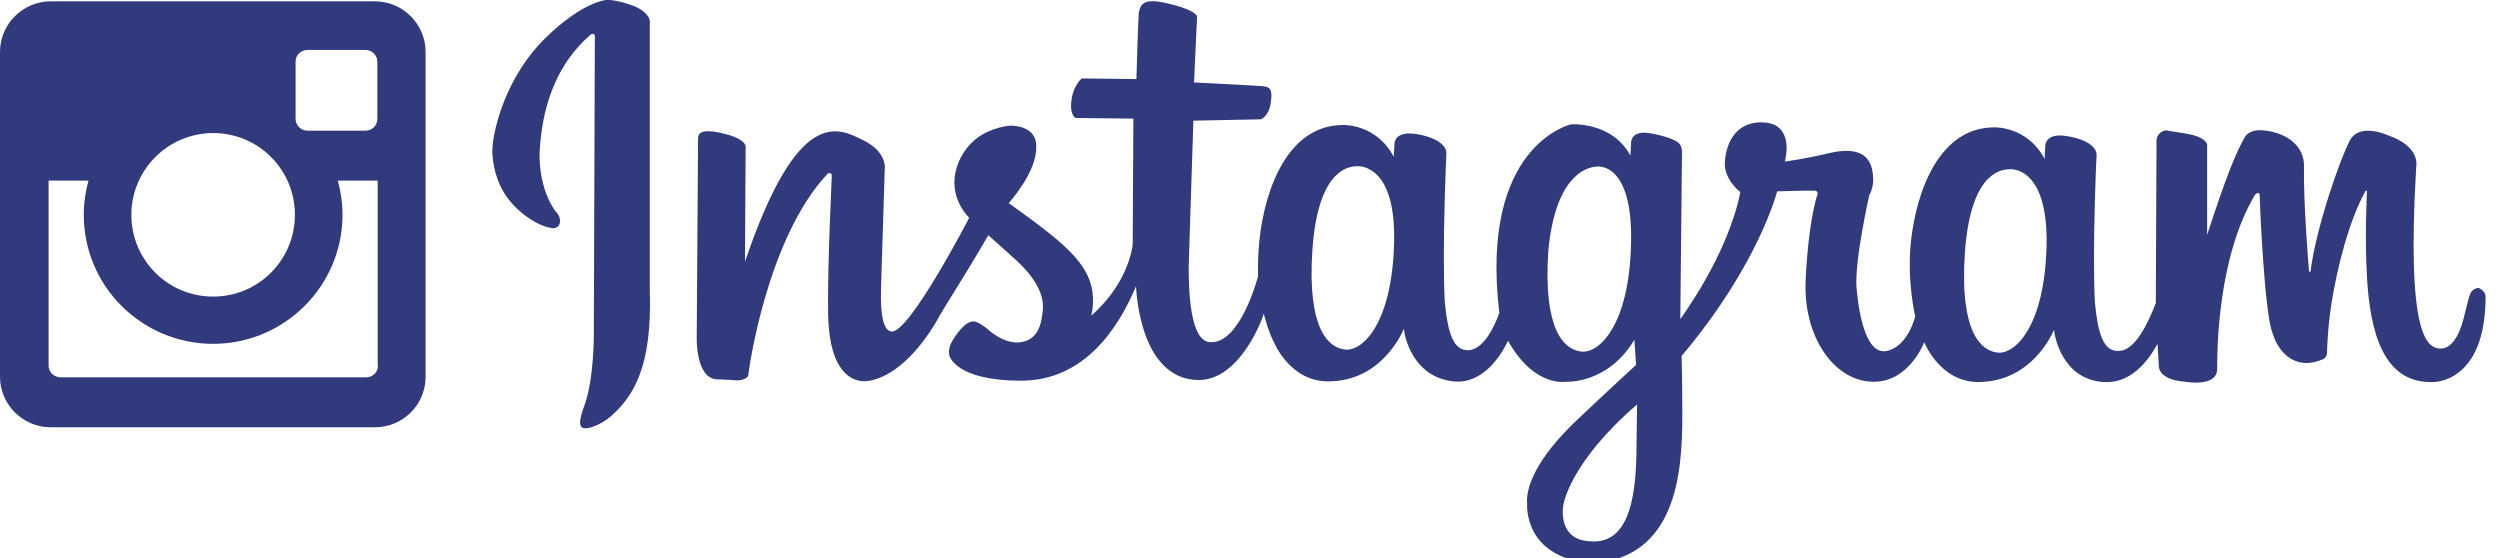 <?xml version="1.0" encoding="utf-8"?>
<!-- Generator: Adobe Illustrator 21.0.2, SVG Export Plug-In . SVG Version: 6.00 Build 0)  -->
<svg version="1.1" id="Layer_1" xmlns="http://www.w3.org/2000/svg" xmlns:xlink="http://www.w3.org/1999/xlink" x="0px" y="0px"
	 viewBox="0 0 746 166.5" style="enable-background:new 0 0 746 166.5;" xml:space="preserve">
<style type="text/css">
	.st0{fill:#313A7C;}
</style>
<g>
	<path class="st0" d="M162.7,11.4C173.9,0.4,180.9,0,180.9,0s2.2-0.3,7.5,1.5c5.3,1.9,5.5,4.7,5.5,4.7V87
		c0.7,22.6-4.9,31.3-11.7,37.3c-3.8,3.1-6.9,3.5-7.3,3.5c-0.9,0-1.6-0.1-1.8-1.4c-0.2-1.3,1-4.6,1-4.6c3.4-8.6,3.1-23.5,3.1-23.5
		l0.3-87c0,0,0.3-1.6-1.1-1.1c-13.3,11.4-14.9,27.5-15.4,35.3c-0.2,11.7,4.9,17.7,4.9,17.7s1.3,1.2,1.2,2.8c0,2.2-2.1,2.1-2.1,2.1
		c-5-0.5-12.9-6.1-15.8-12.9c-2.4-5-2.3-10.5-2.3-10.5C147.2,37.9,151.4,22.4,162.7,11.4z M741.7,88.5c0,26-15.7,25.5-15.7,25.5
		c-15,0.5-18.8-15.3-19.7-31.4c-0.7-12.1,0-25.5,0-25.5s-0.1-0.6-0.5,0c-5,9.1-8.4,22.9-10.1,33.5c-1.2,7.7-1.3,14.2-1.3,14.2
		s0.2,1.5-1,2.3c-8.1,3.7-13.4-1.6-15.2-7.5c-2.5-5.6-3.9-39.4-3.9-41.1c0-1.8-1.4-0.4-1.4-0.4c-11.2,18.8-11.3,46.4-11.3,52
		c0,5.6-9.6,3.8-9.6,3.8c-8.1-0.6-7.8-4.6-7.8-4.6l-0.4-6.7c-2.8,5.2-8.1,12-16.1,11.4c-12.2-0.8-14.6-13.4-14.8-15.6
		c0,0-6.1,15.7-22.8,15.6c-11.4-0.2-15.9-11.9-15.9-11.9s-4.6,12.3-15.7,11.8c-11.2-0.4-20.4-13.3-19.7-30.1s3.3-25.1,3.3-25.1
		s0.9-1.7-0.6-1.8c-1.5-0.1-11.2,0.2-11.2,0.2s-5.5,21.9-28.5,49.1c0,0,0.2,8.5,0.2,18c0,17.9-2.2,41.9-26.5,43.9
		c-21-1.4-19.8-17.6-19.8-17.6c-0.5-4.8,2.5-13.5,15-25.3s17.5-16.3,17.5-16.3l-0.5-7.5c-8,13.3-20.3,12.5-20.3,12.5
		s-9.5,1.9-17.4-12.2c-2.3,4.8-7.7,13-16.3,12.1c-12.2-1.3-14.6-13.5-14.8-15.7c0,0-6.1,15.9-22.9,15.7c-11.4-0.2-16-12-16-12
		c-1.3-2.4-2.3-6-2.9-8.2c-0.1,0.4-0.3,0.9-0.5,1.5c-2.6,6.6-9,18.2-18.8,18.3c-18.1,0-18.8-28-18.8-28
		c-5.2,12.4-15.4,28.3-34.5,28.2c-19-0.1-21.3-7-21.3-8c0-1-0.3-2.1,1.8-5.2c2.2-3.2,4-4.5,5.5-4.5c1.5,0,4.2,2.3,4.2,2.3
		s4.1,4,8.8,4c6-0.2,7.3-5,7.7-9.9c0.4-4.9-3-10.1-7.8-14.5c-4.8-4.4-8.5-7.6-8.5-7.6C288,82.2,282.7,90,278.9,96.8
		c-9.2,15-18.4,17.4-22,16.9c-4.9-0.7-9.6-5.7-9.8-20.3c-0.2-14.6,1.1-39.6,1.1-40.9c0-1.3-1.2-0.7-1.2-0.7
		c-18.3,19.4-23.7,59.3-23.7,60.1c0,0.8-1.6,1.6-3.3,1.6c-1.6,0,0.5-0.1-6-0.3c-6.5-0.2-6.1-12.6-6.1-12.6l0.4-59.4
		c0.1-2,2-2.8,8.2-1.2c6.2,1.6,6,3.7,6,3.7l-0.2,34.4c16-47.2,28.1-39.8,35.4-36.2c7.3,3.6,6.3,8.8,6.3,8.8s-0.8,25.9-1.1,35.1
		c-0.3,9.2,1,12.8,3,13.1c5.1,1.2,23.3-33.9,23.3-33.9c-8.1-8.7-3.7-19.4,2.6-24c4.3-3.1,9.5-3.5,9.5-3.5s8.2-0.4,7.9,6.4
		c0.2,7.5-8.2,16.7-8.2,16.7c16.2,11.6,23.8,17.7,25,26.6c0.5,4.3-0.4,7-0.4,7c11.5-10,12.4-21.3,12.4-21.3l0.2-37.5l-17.1-0.2
		c0,0-1.3-0.1-1.5-3.3c0-6,3.2-8.5,3.2-8.5l16.3,0.2c0,0,0.5-16.9,0.7-19.6c0.5-3.9,3-4.5,10.2-2.6c7.2,1.9,7.2,3.5,7.2,3.5
		l-0.9,19.7c0,0,18,0.9,20.3,1.1c2.4,0.2,3.2,0.9,2.6,4.9c-0.5,4-2.9,5-2.9,5l-20.2,0.4l-1.4,43.5c0,6.8,0.3,22.7,6.6,22.6
		c8.8,0.4,14-19.3,14-19.3l0.1-0.2c-0.1-3.1,0-6.8,0.4-10.9c1.7-15.8,8.7-34.4,25-34.4c0,0,9.9-0.4,15.1,9.5l0.2-3.6
		c0,0-0.4-4.3,6.5-3.2c6.8,1.1,9.2,3.8,9,5.9c0,0-1.3,27.6-0.5,43.9c0.9,9.5,2.5,15.1,7.4,14.7c4.2-0.6,7.1-6.3,8.9-11.1
		c-6-50.2,21.4-56.3,21.4-56.3s12.2-0.9,17.7,9.3l0.2-3.4c0,0-0.5-4.4,5.9-3.2c0,0,2.7,0.4,5.5,1.4c2.9,1.1,3.8,1.8,3.8,4.4
		c0,2.7-0.5,49.6-0.5,49.6s14.3-19.2,17.9-37.9c0,0-5-3.7-4.6-9.1c0.4-5.3,3-11.7,10.9-11.7c7.9,0,8.2,6.9,7,11.7
		c0,0,6.6-0.9,12.3-2.3c5.7-1.4,13.4-2.3,14,6.6c0.4,3.2-1.1,5.7-1.1,5.7s-4.5,19.8-3.8,27.8c0.7,8,2.9,20.1,9.1,18.7
		c6.3-1.4,8.4-10.3,8.4-10.3s-2.5-10.3-1.3-22.2c1.7-15.7,8.7-34.2,24.9-34.2c0,0,9.8-0.4,15,9.4l0.2-3.6c0,0-0.4-4.3,6.4-3.2
		c6.8,1.1,9.1,3.7,8.9,5.9c0,0-1.3,27.4-0.5,43.6c0.9,9.4,2.5,15,7.3,14.6c4.6-0.1,8.5-8,10.9-14.3l0-2.4l0.2-46.3
		c0.4-2.6,2.8-2.8,2.8-2.8l5.6,0.9c7.8,1.2,6.7,4.1,6.7,4.1v26.2c5.8-17.8,8.6-24.5,11.2-29.1c2.2-3.9,9.6-1.3,9.6-1.3
		s7.9,2.1,8.1,9.4c-0.2,12.1,1.5,31.7,1.5,31.7c0,0.3,0.3,0.4,0.4,0.3c0.1-0.1,0.1-0.4,0.1-0.4c1.6-12.7,8.8-33.4,11.7-38.8
		c2.9-5.4,11.2-1.6,11.2-1.6c10,3.4,8.6,9.3,8.6,9.3c-3,50.8,3.3,54.1,7,54.4c3.7,0.3,5.7-4.5,6.5-6.8c0.8-2.3,1.8-7.3,2.5-9.2
		c0.6-2,2.6-2.1,2.6-2.1S741.7,86.7,741.7,88.5z M404.8,49.6c-3.5,0.1-11.7,2.4-13.2,25.3c-1.5,22.9,4.6,28.8,9.7,29.4
		c5.1,0.7,14.1-7.5,14.7-31.9C416.6,48.2,404.8,49.6,404.8,49.6z M476.5,49.7C472.9,49.9,464,53,462,75.1
		c-1.5,23.2,4.6,29.2,9.8,29.8c5.2,0.7,14.4-7.6,14.9-32.3C487.3,48,476.5,49.7,476.5,49.7z M488.5,120.7c-20.3,17.5-22,30-22,30
		s-2,10.3,7.8,10.8c11.7,1.2,13.7-13,14-25.5C488.4,130.1,488.5,120.7,488.5,120.7z M599.5,50.5c-3.5,0.1-11.7,2.4-13.2,25.3
		c-1.5,22.9,4.6,28.8,9.7,29.4c5.1,0.7,14.1-7.5,14.7-31.9C611.2,49,599.5,50.5,599.5,50.5z"/>
	<path class="st0" d="M111.9,0.4H15.1C6.8,0.4,0,7.2,0,15.5v96.9c0,8.3,6.8,15.1,15.1,15.1h96.8c8.3,0,15.1-6.7,15.1-15.1V15.5
		C127,7.2,120.2,0.4,111.9,0.4z M88.2,18.4c0-2,1.6-3.5,3.6-3.5h17.2c2,0,3.6,1.6,3.6,3.5v17.1c0,2-1.6,3.5-3.6,3.5H91.8
		c-2,0-3.6-1.6-3.6-3.5V18.4z M63.6,39.7c13.5,0,24.4,10.9,24.4,24.4c0,13.5-10.9,24.4-24.4,24.4c-13.5,0-24.4-10.9-24.4-24.4
		C39.2,50.6,50.2,39.7,63.6,39.7z M112.8,109.1c0,2-1.6,3.5-3.6,3.5H18.1c-2,0-3.6-1.6-3.6-3.5V53.9h11.9c-0.9,3.2-1.4,6.7-1.4,10.2
		c0,21.3,17.3,38.5,38.6,38.5c21.3,0,38.6-17.3,38.6-38.5c0-3.5-0.5-6.9-1.4-10.2h11.9V109.1z"/>
</g>
</svg>

